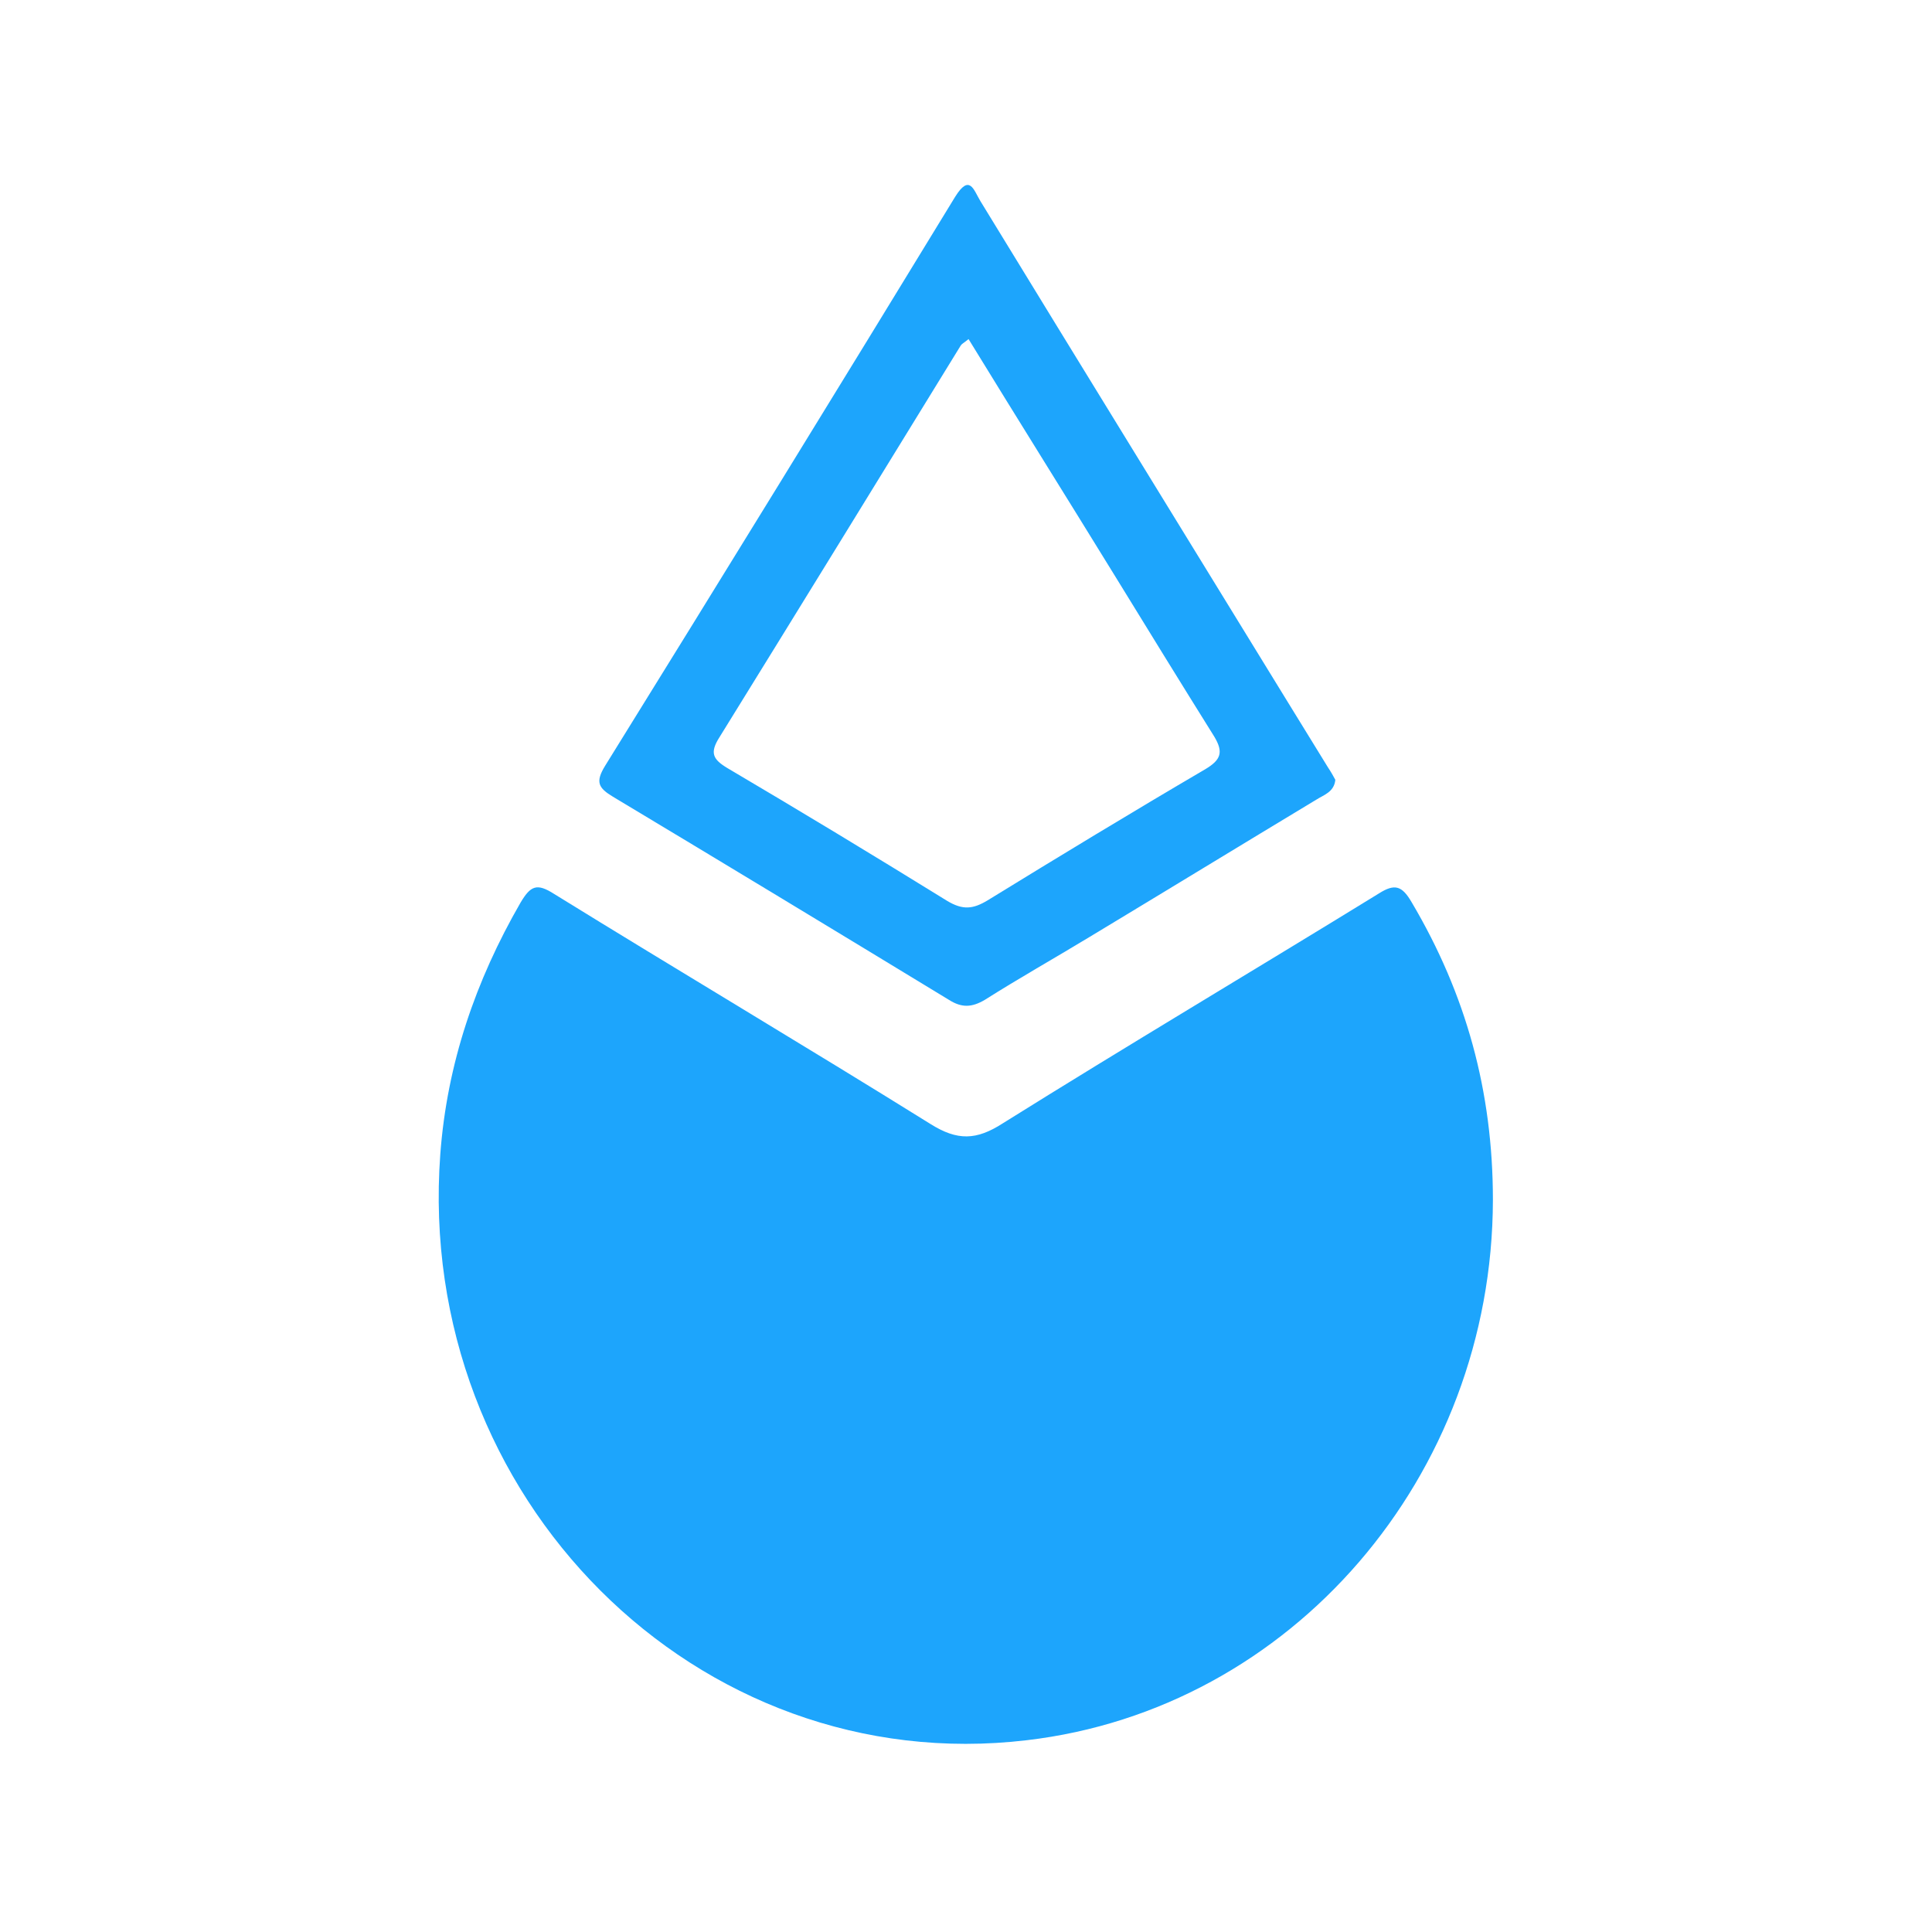 <svg width="110" height="110" viewBox="0 0 110 110" fill="none" xmlns="http://www.w3.org/2000/svg">
<path d="M85 68.324C84.968 84.052 73.537 97.314 58.466 99.08C39.691 101.312 23.631 85.251 25.068 65.725C25.451 60.56 27.079 55.829 29.634 51.397C30.208 50.431 30.559 50.264 31.549 50.897C38.67 55.296 45.854 59.561 52.974 63.993C54.507 64.959 55.593 64.926 57.093 63.959C64.182 59.528 71.366 55.263 78.518 50.864C79.412 50.298 79.827 50.431 80.37 51.364C83.467 56.595 85 62.127 85 68.324Z" fill="#1DA5FC"/>
<path d="M75.613 43.698C74.878 42.499 74.112 41.266 73.378 40.066C67.534 30.536 61.659 21.007 55.816 11.443C55.433 10.81 55.209 9.877 54.379 11.21C47.77 22.04 41.128 32.836 34.455 43.598C33.88 44.531 34.072 44.864 34.902 45.364C41.288 49.196 47.674 53.062 54.028 56.927C54.762 57.393 55.337 57.36 56.072 56.927C58.019 55.694 60.031 54.561 62.011 53.361C66.321 50.762 70.632 48.13 74.942 45.531C75.357 45.264 75.964 45.098 76.028 44.398C75.9 44.165 75.772 43.931 75.613 43.698ZM68.62 43.798C64.469 46.231 60.35 48.73 56.231 51.262C55.401 51.762 54.826 51.829 53.932 51.295C49.781 48.73 45.599 46.197 41.416 43.732C40.586 43.232 40.394 42.865 40.969 41.966C45.567 34.535 50.133 27.104 54.699 19.674C54.762 19.574 54.858 19.54 55.146 19.307C57.923 23.839 60.701 28.271 63.447 32.736C65.331 35.801 67.215 38.867 69.131 41.932C69.674 42.832 69.514 43.265 68.62 43.798Z" fill="#1DA5FC"/>
</svg>

